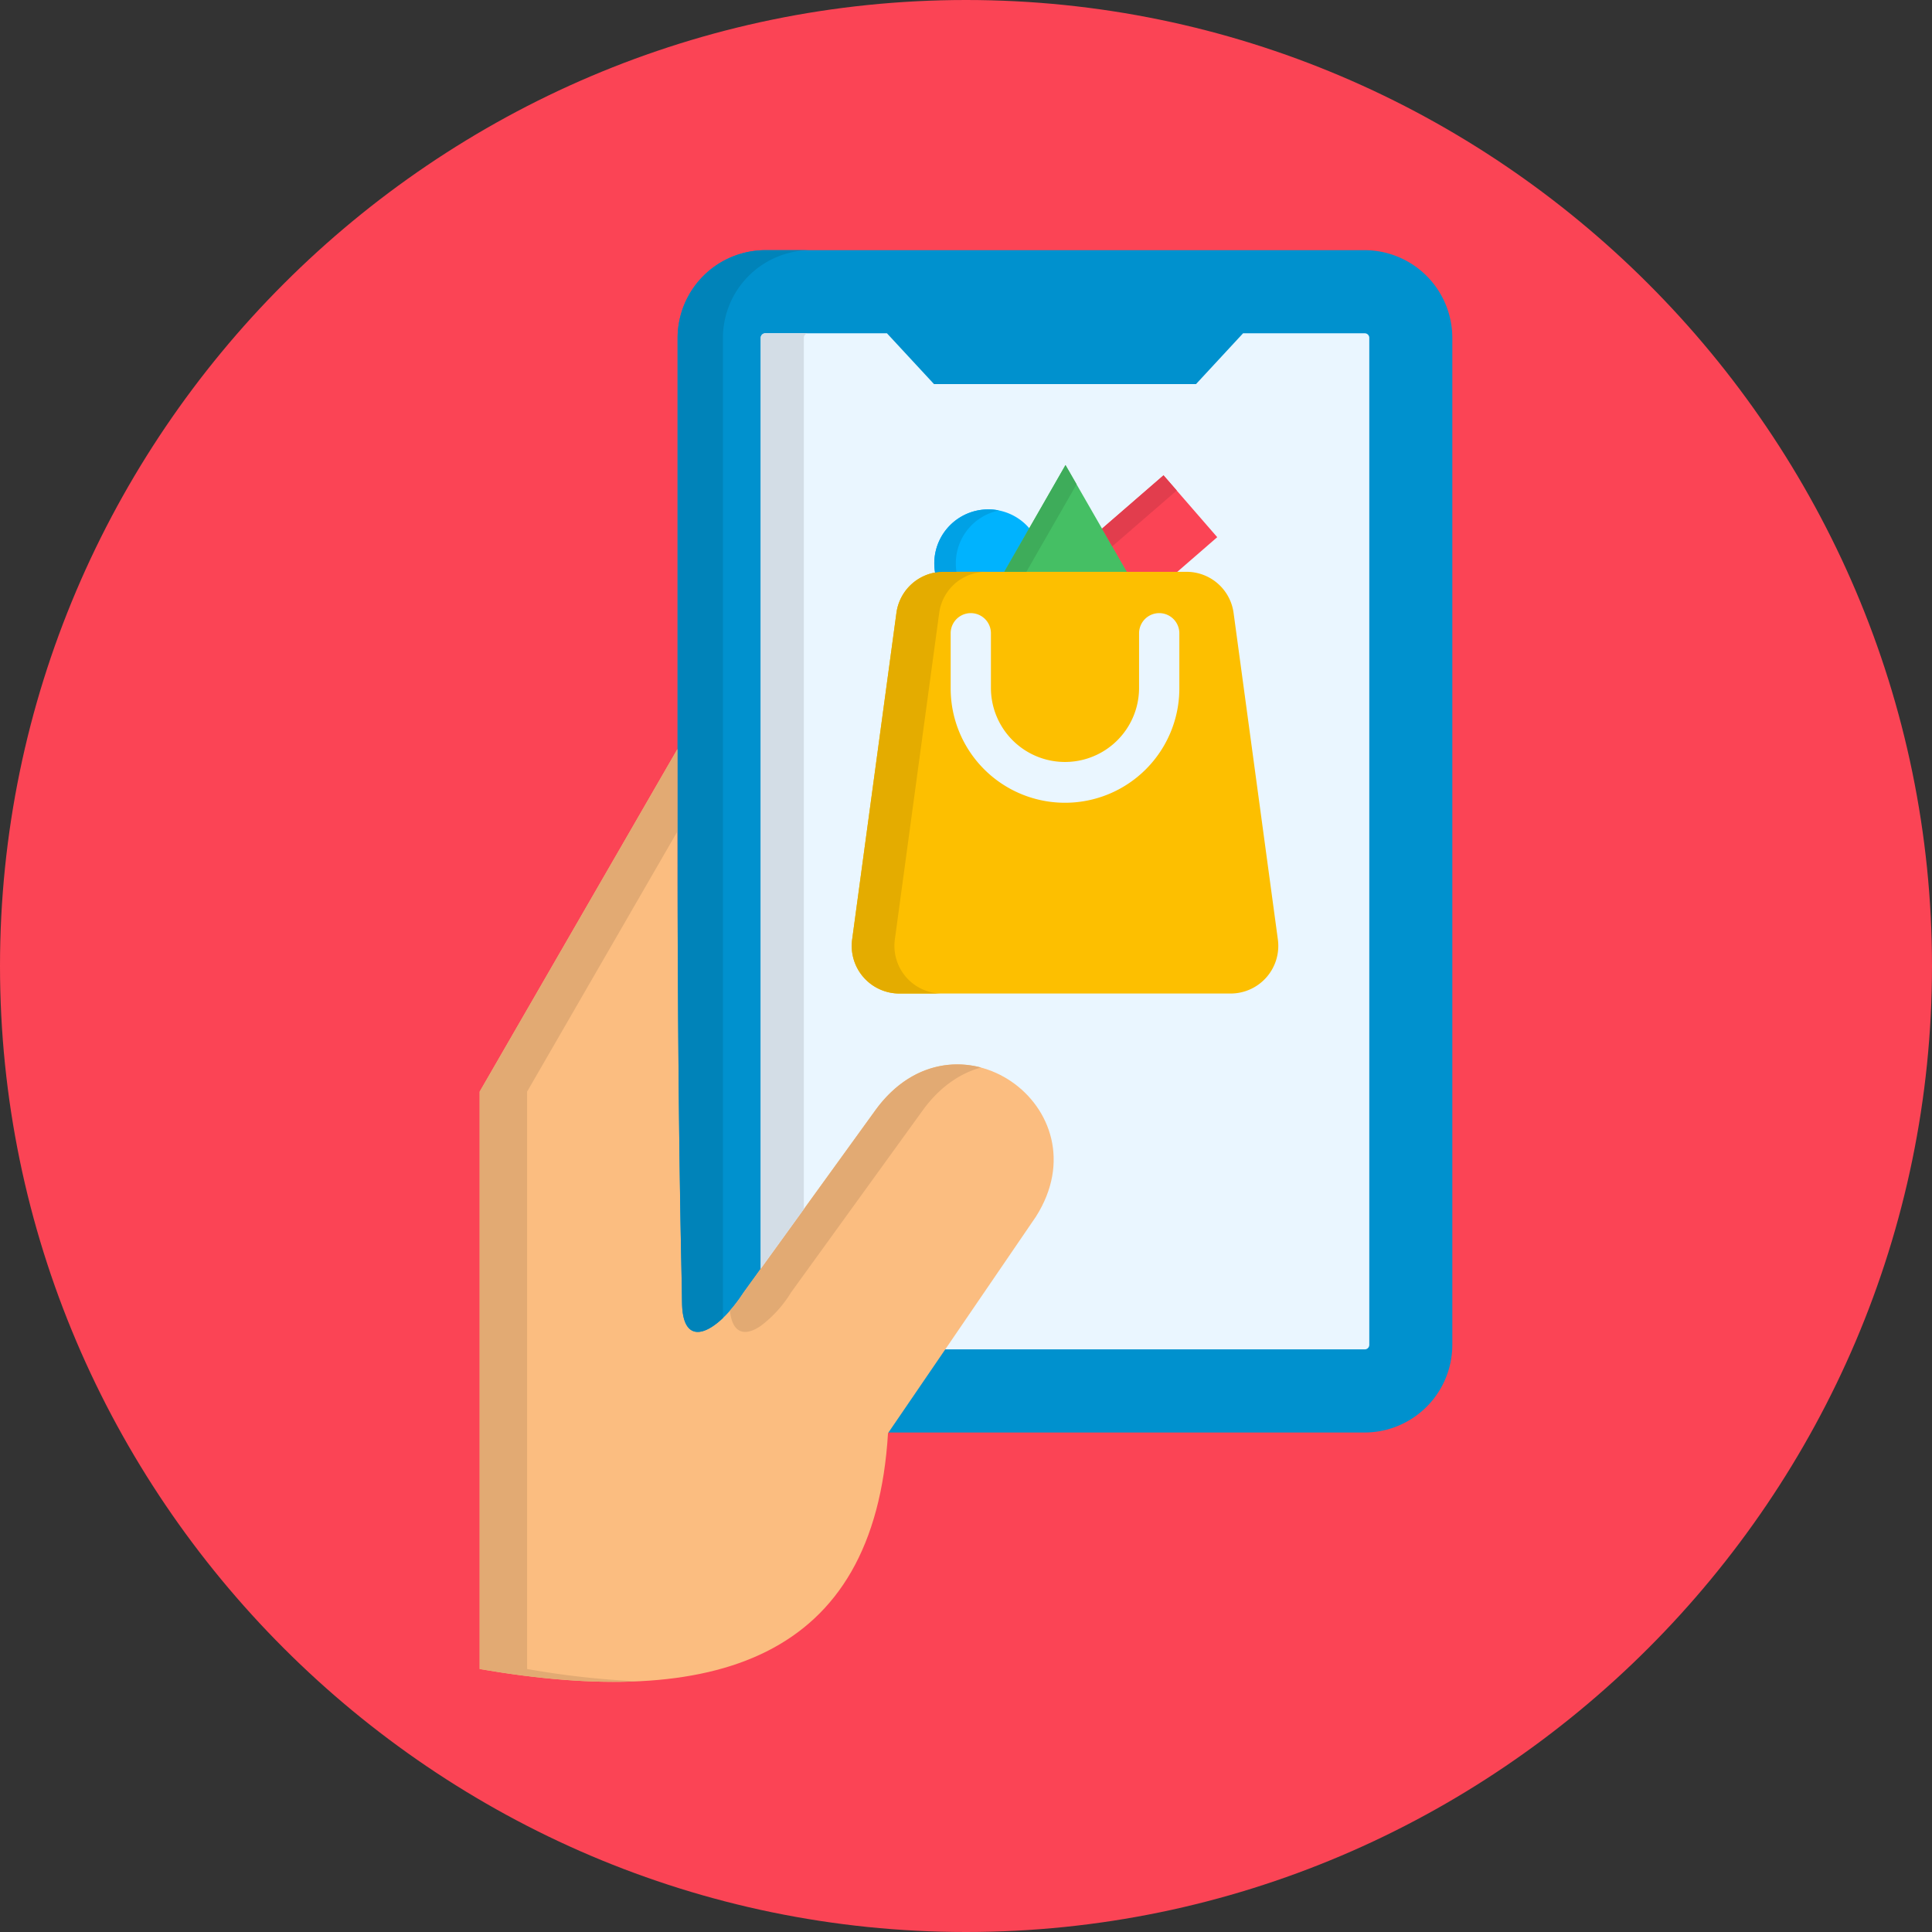 <svg id="Layer_1" viewBox="0 0 512 512" xmlns="http://www.w3.org/2000/svg" data-name="Layer 1"><rect x="0" y="0" width="512" height="512" fill="#333333" stroke="none"/><g fill-rule="evenodd"><path d="m256 0c140.8 0 256 115.2 256 256 0 140.8-115.2 256-256 256-140.8 0-256-115.2-256-256 0-140.8 115.2-256 256-256z" fill="#fb4455"/><path d="m202.788 66.3h158.9a23.271 23.271 0 0 1 23.193 23.215v266.9a23.271 23.271 0 0 1 -23.193 23.215h-158.9a23.291 23.291 0 0 1 -23.215-23.215v-266.901a23.291 23.291 0 0 1 23.215-23.214z" fill="#0091ce"/><path d="m202.788 88.326h32.264l12.461 13.454h69.451l12.461-13.454h32.264a1.2 1.2 0 0 1 1.187 1.188v266.9a1.2 1.2 0 0 1 -1.187 1.187h-158.9a1.2 1.2 0 0 1 -1.187-1.187v-266.9a1.2 1.2 0 0 1 1.187-1.188z" fill="#eaf6ff"/><path d="m127.118 442.3v-153l52.412-90.788c0 47.467.108 95.625 1.166 143.049.022 2.116.043 3.563.065 4.189.389 12.547 9.718 6.976 16.326-3.26l34.855-48.2c21.013-29.046 60.965-.82 42.587 28.139l-39.2 57.38c-3.628 60.186-46.106 73.23-108.215 62.5z" fill="#fbbd80"/><path d="m292.756 168.23 29.823-25.872-14.231-16.391-29.824 25.85z" fill="#fb4455"/><path d="m261.9 163.608a14.307 14.307 0 1 0 -14.3-14.317 14.349 14.349 0 0 0 14.3 14.317z" fill="#00b3fe"/><path d="m282.368 123.246 10.82 18.832 10.819 18.853h-21.639-21.617l10.819-18.853z" fill="#45bf64"/><path d="m250.083 151.536h64.311a12.587 12.587 0 0 1 12.526 10.928l11.726 86.49a12.628 12.628 0 0 1 -12.525 14.34h-87.765a12.628 12.628 0 0 1 -12.525-14.34l11.726-86.49a12.571 12.571 0 0 1 12.526-10.928z" fill="#fdbf00"/></g><path d="m301.869 167.82a5.334 5.334 0 0 1 10.668 0v14.62a30.3 30.3 0 0 1 -60.6 0v-14.62a5.334 5.334 0 0 1 10.668 0v14.62a19.631 19.631 0 0 0 39.261 0z" fill="#eaf6ff"/><path d="m139.686 442.3v-153l39.866-69.02q-.033-10.916-.022-21.768l-52.412 90.788v153c15.16 2.613 29.154 3.823 41.7 3.261a226.325 226.325 0 0 1 -29.133-3.261z" fill="#e2aa73" fill-rule="evenodd"/><path d="m231.942 294.283-30.342 41.96-4.514 6.242a42.045 42.045 0 0 1 -3.649 4.859c.669 6.305 4.146 6.781 8.163 4.038a31.969 31.969 0 0 0 8.055-8.9l34.855-48.2c4.535-6.262 9.956-9.869 15.484-11.381-9.243-2.44-20.04.3-28.053 11.381z" fill="#e2aa73" fill-rule="evenodd"/><path d="m191.58 349.287v-259.773a23.291 23.291 0 0 1 23.22-23.214h-12.012a23.291 23.291 0 0 0 -23.215 23.215v150.8c.108 33.775.367 67.7 1.123 101.24.022 2.116.043 3.563.065 4.189.281 9.287 5.464 8.66 10.819 3.542z" fill="#0083b9" fill-rule="evenodd"/><path d="m213.025 320.436v-230.922a1.2 1.2 0 0 1 1.188-1.188h-11.425a1.2 1.2 0 0 0 -1.187 1.188v246.729z" fill="#d3dde6" fill-rule="evenodd"/><path d="m237.147 248.954 11.748-86.49a12.355 12.355 0 0 1 1.555-4.6 12.571 12.571 0 0 1 10.971-6.328h-11.338a13.224 13.224 0 0 0 -2.289.195 12.589 12.589 0 0 0 -10.237 10.733l-11.726 86.49a12.628 12.628 0 0 0 12.525 14.34h11.316a12.628 12.628 0 0 1 -12.525-14.34z" fill="#e4ac00" fill-rule="evenodd"/><path d="m253.3 149.291a14.316 14.316 0 0 1 11.445-14.016 13.75 13.75 0 0 0 -2.85-.281 14.3 14.3 0 0 0 -14.3 14.3 14.85 14.85 0 0 0 .2 2.44 13.224 13.224 0 0 1 2.289-.195h3.39a15.247 15.247 0 0 1 -.172-2.245z" fill="#00a1e5" fill-rule="evenodd"/><path d="m277.423 142.078 7.882-13.735-2.937-5.097-9.61 16.737-1.188 2.095-5.42 9.458h5.852l3.607-6.305z" fill="#3eac5a" fill-rule="evenodd"/><path d="m294.742 144.799 17.104-14.815-3.498-4.017-16.305 14.124 1.145 1.987z" fill="#e23d4d" fill-rule="evenodd"/></svg>